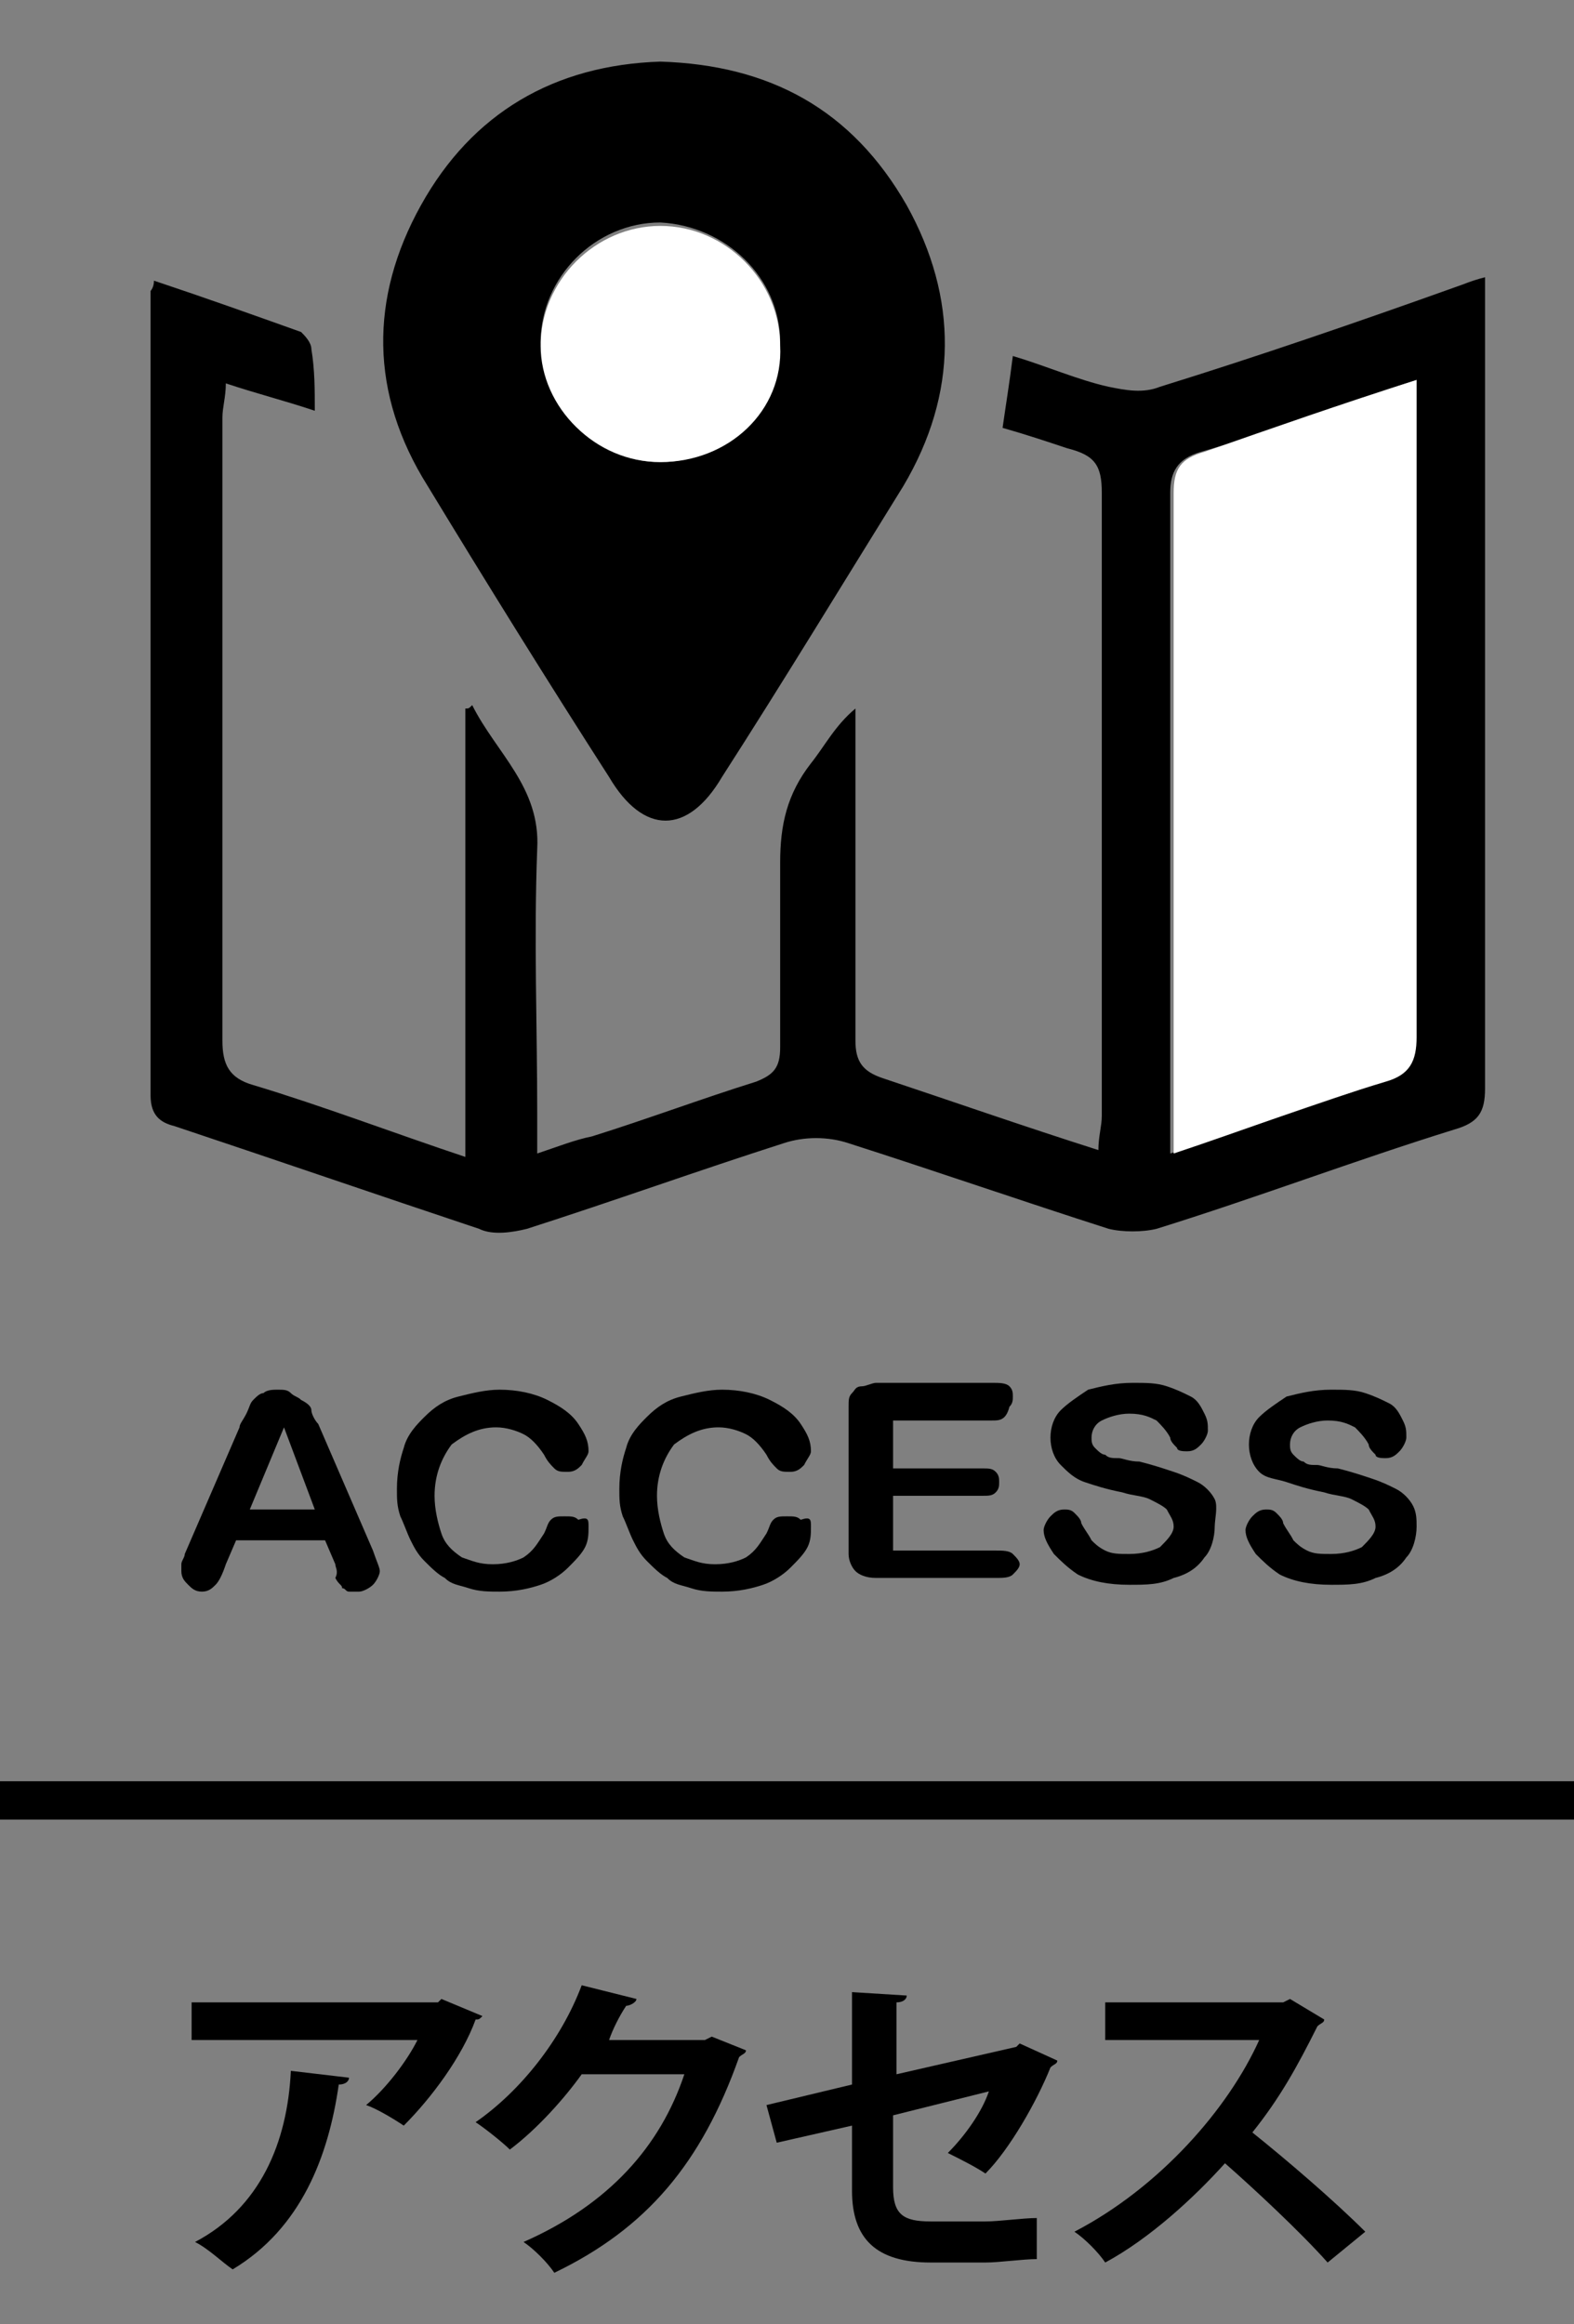 <?xml version="1.0" encoding="utf-8"?>
<!-- Generator: Adobe Illustrator 24.0.2, SVG Export Plug-In . SVG Version: 6.00 Build 0)  -->
<svg version="1.1" id="レイヤー_1" xmlns="http://www.w3.org/2000/svg" xmlns:xlink="http://www.w3.org/1999/xlink" x="0px"
	 y="0px" width="46px" height="67.9px" viewBox="0 0 46 67.9" style="enable-background:new 0 0 46 67.9;" xml:space="preserve">
<rect x="0" y="0" width="46" height="67.9" fill="#808080" stroke="none"/>
<style type="text/css">
	.st0{fill:none;stroke:#000000;stroke-width:1.121;stroke-miterlimit:10;}
	.st1{enable-background:new    ;}
	.st2{fill:#FFFFFF;}
</style>
<line class="st0" x1="0" y1="52.6" x2="46" y2="52.6"/>
<g class="st1">
	<path d="M9.8,45.7L9.5,45H6.9l-0.3,0.7c-0.1,0.3-0.2,0.5-0.3,0.6s-0.2,0.2-0.4,0.2c-0.2,0-0.3-0.1-0.4-0.2
		c-0.1-0.1-0.2-0.2-0.2-0.4c0-0.1,0-0.2,0-0.2c0-0.1,0.1-0.2,0.1-0.3l1.6-3.7c0-0.1,0.1-0.2,0.2-0.4c0.1-0.2,0.1-0.3,0.2-0.4
		c0.1-0.1,0.2-0.2,0.3-0.2c0.1-0.1,0.3-0.1,0.4-0.1c0.2,0,0.3,0,0.4,0.1s0.2,0.1,0.3,0.2C9,41,9.1,41.1,9.1,41.2
		c0,0.1,0.1,0.3,0.2,0.4l1.6,3.7c0.1,0.3,0.2,0.5,0.2,0.6c0,0.1-0.1,0.3-0.2,0.4c-0.1,0.1-0.3,0.2-0.4,0.2c-0.1,0-0.2,0-0.3,0
		c-0.1,0-0.1-0.1-0.2-0.1c0-0.1-0.1-0.1-0.2-0.3C9.9,45.9,9.8,45.8,9.8,45.7z M7.3,44.1h1.9l-0.9-2.4L7.3,44.1z"/>
	<path d="M17.2,44.6c0,0.2,0,0.4-0.1,0.6s-0.3,0.4-0.5,0.6c-0.2,0.2-0.5,0.4-0.8,0.5c-0.3,0.1-0.7,0.2-1.2,0.2c-0.3,0-0.6,0-0.9-0.1
		c-0.3-0.1-0.5-0.1-0.7-0.3c-0.2-0.1-0.4-0.3-0.6-0.5c-0.2-0.2-0.3-0.4-0.4-0.6c-0.1-0.2-0.2-0.5-0.3-0.7c-0.1-0.3-0.1-0.5-0.1-0.8
		c0-0.5,0.1-0.9,0.2-1.2c0.1-0.4,0.4-0.7,0.6-0.9c0.3-0.3,0.6-0.5,1-0.6s0.8-0.2,1.2-0.2c0.5,0,1,0.1,1.4,0.3
		c0.4,0.2,0.7,0.4,0.9,0.7c0.2,0.3,0.3,0.5,0.3,0.8c0,0.1-0.1,0.2-0.2,0.4c-0.1,0.1-0.2,0.2-0.4,0.2c-0.2,0-0.3,0-0.4-0.1
		s-0.2-0.2-0.3-0.4c-0.2-0.3-0.4-0.5-0.6-0.6c-0.2-0.1-0.5-0.2-0.8-0.2c-0.5,0-0.9,0.2-1.3,0.5c-0.3,0.4-0.5,0.9-0.5,1.5
		c0,0.4,0.1,0.8,0.2,1.1c0.1,0.3,0.3,0.5,0.6,0.7c0.3,0.1,0.5,0.2,0.9,0.2c0.4,0,0.7-0.1,0.9-0.2c0.3-0.2,0.4-0.4,0.6-0.7
		c0.1-0.2,0.1-0.3,0.2-0.4c0.1-0.1,0.2-0.1,0.4-0.1c0.2,0,0.3,0,0.4,0.1C17.2,44.3,17.2,44.4,17.2,44.6z"/>
	<path d="M23.7,44.6c0,0.2,0,0.4-0.1,0.6s-0.3,0.4-0.5,0.6c-0.2,0.2-0.5,0.4-0.8,0.5c-0.3,0.1-0.7,0.2-1.2,0.2c-0.3,0-0.6,0-0.9-0.1
		c-0.3-0.1-0.5-0.1-0.7-0.3c-0.2-0.1-0.4-0.3-0.6-0.5c-0.2-0.2-0.3-0.4-0.4-0.6c-0.1-0.2-0.2-0.5-0.3-0.7c-0.1-0.3-0.1-0.5-0.1-0.8
		c0-0.5,0.1-0.9,0.2-1.2c0.1-0.4,0.4-0.7,0.6-0.9c0.3-0.3,0.6-0.5,1-0.6s0.8-0.2,1.2-0.2c0.5,0,1,0.1,1.4,0.3
		c0.4,0.2,0.7,0.4,0.9,0.7c0.2,0.3,0.3,0.5,0.3,0.8c0,0.1-0.1,0.2-0.2,0.4c-0.1,0.1-0.2,0.2-0.4,0.2c-0.2,0-0.3,0-0.4-0.1
		s-0.2-0.2-0.3-0.4c-0.2-0.3-0.4-0.5-0.6-0.6c-0.2-0.1-0.5-0.2-0.8-0.2c-0.5,0-0.9,0.2-1.3,0.5c-0.3,0.4-0.5,0.9-0.5,1.5
		c0,0.4,0.1,0.8,0.2,1.1c0.1,0.3,0.3,0.5,0.6,0.7c0.3,0.1,0.5,0.2,0.9,0.2c0.4,0,0.7-0.1,0.9-0.2c0.3-0.2,0.4-0.4,0.6-0.7
		c0.1-0.2,0.1-0.3,0.2-0.4c0.1-0.1,0.2-0.1,0.4-0.1c0.2,0,0.3,0,0.4,0.1C23.7,44.3,23.7,44.4,23.7,44.6z"/>
	<path d="M29,41.5h-2.9v1.4h2.6c0.2,0,0.3,0,0.4,0.1c0.1,0.1,0.1,0.2,0.1,0.3c0,0.1,0,0.2-0.1,0.3s-0.2,0.1-0.4,0.1h-2.6v1.6h3
		c0.2,0,0.4,0,0.5,0.1c0.1,0.1,0.2,0.2,0.2,0.3c0,0.1-0.1,0.2-0.2,0.3s-0.3,0.1-0.5,0.1h-3.5c-0.3,0-0.5-0.1-0.6-0.2
		c-0.1-0.1-0.2-0.3-0.2-0.5v-4.3c0-0.2,0-0.3,0.1-0.4c0.1-0.1,0.1-0.2,0.3-0.2c0.1,0,0.3-0.1,0.4-0.1H29c0.2,0,0.4,0,0.5,0.1
		c0.1,0.1,0.1,0.2,0.1,0.3c0,0.1,0,0.2-0.1,0.3C29.4,41.5,29.2,41.5,29,41.5z"/>
	<path d="M35.5,44.6c0,0.3-0.1,0.7-0.3,0.9c-0.2,0.3-0.5,0.5-0.9,0.6c-0.4,0.2-0.8,0.2-1.3,0.2c-0.6,0-1.1-0.1-1.5-0.3
		c-0.3-0.2-0.5-0.4-0.7-0.6c-0.2-0.3-0.3-0.5-0.3-0.7c0-0.1,0.1-0.3,0.2-0.4c0.1-0.1,0.2-0.2,0.4-0.2c0.1,0,0.2,0,0.3,0.1
		c0.1,0.1,0.2,0.2,0.2,0.3c0.1,0.2,0.2,0.3,0.3,0.5c0.1,0.1,0.2,0.2,0.4,0.3c0.2,0.1,0.4,0.1,0.7,0.1c0.4,0,0.7-0.1,0.9-0.2
		c0.2-0.2,0.4-0.4,0.4-0.6c0-0.2-0.1-0.3-0.2-0.5c-0.1-0.1-0.3-0.2-0.5-0.3s-0.5-0.1-0.8-0.2c-0.5-0.1-0.8-0.2-1.1-0.3
		s-0.5-0.3-0.7-0.5c-0.2-0.2-0.3-0.5-0.3-0.8c0-0.3,0.1-0.6,0.3-0.8c0.2-0.2,0.5-0.4,0.8-0.6c0.4-0.1,0.8-0.2,1.3-0.2
		c0.4,0,0.7,0,1,0.1c0.3,0.1,0.5,0.2,0.7,0.3c0.2,0.1,0.3,0.3,0.4,0.5c0.1,0.2,0.1,0.3,0.1,0.5c0,0.1-0.1,0.3-0.2,0.4
		s-0.2,0.2-0.4,0.2c-0.1,0-0.3,0-0.3-0.1c-0.1-0.1-0.2-0.2-0.2-0.3c-0.1-0.2-0.3-0.4-0.4-0.5c-0.2-0.1-0.4-0.2-0.8-0.2
		c-0.3,0-0.6,0.1-0.8,0.2c-0.2,0.1-0.3,0.3-0.3,0.5c0,0.1,0,0.2,0.1,0.3c0.1,0.1,0.2,0.2,0.3,0.2c0.1,0.1,0.2,0.1,0.4,0.1
		c0.1,0,0.3,0.1,0.6,0.1c0.4,0.1,0.7,0.2,1,0.3c0.3,0.1,0.5,0.2,0.7,0.3c0.2,0.1,0.4,0.3,0.5,0.5S35.5,44.4,35.5,44.6z"/>
	<path d="M41.4,44.6c0,0.3-0.1,0.7-0.3,0.9c-0.2,0.3-0.5,0.5-0.9,0.6c-0.4,0.2-0.8,0.2-1.3,0.2c-0.6,0-1.1-0.1-1.5-0.3
		c-0.3-0.2-0.5-0.4-0.7-0.6c-0.2-0.3-0.3-0.5-0.3-0.7c0-0.1,0.1-0.3,0.2-0.4c0.1-0.1,0.2-0.2,0.4-0.2c0.1,0,0.2,0,0.3,0.1
		c0.1,0.1,0.2,0.2,0.2,0.3c0.1,0.2,0.2,0.3,0.3,0.5c0.1,0.1,0.2,0.2,0.4,0.3c0.2,0.1,0.4,0.1,0.7,0.1c0.4,0,0.7-0.1,0.9-0.2
		c0.2-0.2,0.4-0.4,0.4-0.6c0-0.2-0.1-0.3-0.2-0.5c-0.1-0.1-0.3-0.2-0.5-0.3s-0.5-0.1-0.8-0.2c-0.5-0.1-0.8-0.2-1.1-0.3
		S37,43.2,36.8,43c-0.2-0.2-0.3-0.5-0.3-0.8c0-0.3,0.1-0.6,0.3-0.8c0.2-0.2,0.5-0.4,0.8-0.6c0.4-0.1,0.8-0.2,1.3-0.2
		c0.4,0,0.7,0,1,0.1c0.3,0.1,0.5,0.2,0.7,0.3c0.2,0.1,0.3,0.3,0.4,0.5c0.1,0.2,0.1,0.3,0.1,0.5c0,0.1-0.1,0.3-0.2,0.4
		s-0.2,0.2-0.4,0.2c-0.1,0-0.3,0-0.3-0.1c-0.1-0.1-0.2-0.2-0.2-0.3c-0.1-0.2-0.3-0.4-0.4-0.5c-0.2-0.1-0.4-0.2-0.8-0.2
		c-0.3,0-0.6,0.1-0.8,0.2c-0.2,0.1-0.3,0.3-0.3,0.5c0,0.1,0,0.2,0.1,0.3c0.1,0.1,0.2,0.2,0.3,0.2c0.1,0.1,0.2,0.1,0.4,0.1
		c0.1,0,0.3,0.1,0.6,0.1c0.4,0.1,0.7,0.2,1,0.3c0.3,0.1,0.5,0.2,0.7,0.3c0.2,0.1,0.4,0.3,0.5,0.5S41.4,44.4,41.4,44.6z"/>
</g>
<g class="st1">
	<path d="M14.1,58.9C14,59,14,59,13.9,59c-0.4,1.1-1.3,2.3-2.1,3.1c-0.3-0.2-0.8-0.5-1.1-0.6c0.6-0.5,1.2-1.3,1.5-1.9H5.6v-1.1h7.2
		l0.1-0.1L14.1,58.9z M10.2,60.7c0,0.1-0.1,0.2-0.3,0.2c-0.3,2.1-1.1,4.2-3.1,5.4c-0.3-0.2-0.7-0.6-1.1-0.8c1.9-1,2.7-2.9,2.8-5
		L10.2,60.7z"/>
	<path d="M21.8,59.9c0,0.1-0.1,0.1-0.2,0.2c-1.1,3.1-2.7,5-5.4,6.3c-0.2-0.3-0.6-0.7-0.9-0.9c2.5-1.1,4-2.8,4.7-4.9H17
		c-0.5,0.7-1.3,1.6-2.1,2.2c-0.2-0.2-0.7-0.6-1-0.8c1.3-0.9,2.5-2.4,3.1-4l1.6,0.4c0,0.1-0.2,0.2-0.3,0.2c-0.2,0.3-0.4,0.7-0.5,1
		h2.8l0.2-0.1L21.8,59.9z"/>
	<path d="M30.9,60.2c0,0.1-0.1,0.1-0.2,0.2c-0.4,1-1.2,2.4-1.9,3.1c-0.3-0.2-0.7-0.4-1.1-0.6c0.5-0.5,1-1.2,1.2-1.8l-2.8,0.7v2.1
		c0,0.8,0.3,1,1.1,1h1.6c0.4,0,1.1-0.1,1.5-0.1c0,0.4,0,0.8,0,1.2c-0.4,0-1.1,0.1-1.5,0.1h-1.6c-1.6,0-2.3-0.7-2.3-2.1v-1.9
		l-2.2,0.5l-0.3-1.1l2.5-0.6v-2.7l1.6,0.1c0,0.1-0.1,0.2-0.3,0.2v2.1l3.5-0.8l0.1-0.1L30.9,60.2z"/>
	<path d="M38.7,59c0,0.1-0.1,0.1-0.2,0.2c-0.6,1.2-1.1,2.1-1.9,3.1c1,0.8,2.4,2,3.3,2.9l-1.1,0.9c-0.8-0.9-2.2-2.2-3-2.9
		c-0.9,1-2.2,2.2-3.5,2.9c-0.2-0.3-0.6-0.7-0.9-0.9c2.5-1.3,4.5-3.6,5.4-5.6h-4.5v-1.1h5.2l0.2-0.1L38.7,59z"/>
</g>
<path d="M4.5,8.2c1.5,0.5,2.9,1,4.3,1.5c0.1,0.1,0.3,0.3,0.3,0.5c0.1,0.6,0.1,1.2,0.1,1.8c-0.9-0.3-1.7-0.5-2.6-0.8
	c0,0.4-0.1,0.7-0.1,1c0,6.1,0,12.1,0,18.2c0,0.7,0.2,1.1,0.9,1.3c2,0.6,4.1,1.4,6.2,2.1c0-4.4,0-8.7,0-13.1c0.1,0,0.1,0,0.2-0.1
	c0.7,1.4,2,2.4,1.9,4.2c-0.1,2.6,0,5.2,0,7.7c0,0.3,0,0.7,0,1.2c0.6-0.2,1.1-0.4,1.6-0.5c1.6-0.5,3.2-1.1,4.8-1.6
	c0.5-0.2,0.7-0.4,0.7-1c0-1.8,0-3.6,0-5.4c0-1.1,0.2-2,0.9-2.9c0.4-0.5,0.7-1.1,1.3-1.6c0,0.3,0,0.5,0,0.8c0,3,0,6,0,8.9
	c0,0.6,0.2,0.9,0.8,1.1c2.1,0.7,4.1,1.4,6.3,2.1c0-0.4,0.1-0.7,0.1-1c0-6.1,0-12.1,0-18.2c0-0.8-0.2-1.1-1-1.3
	c-0.6-0.2-1.2-0.4-1.9-0.6c0.1-0.7,0.2-1.3,0.3-2.1c1,0.3,1.9,0.7,2.8,0.9c0.5,0.1,1,0.2,1.5,0c2.9-0.9,5.8-1.9,8.6-2.9
	c0.3-0.1,0.5-0.2,0.9-0.3c0,0.4,0,0.7,0,1c0,7.6,0,15.1,0,22.7c0,0.7-0.2,1-0.9,1.2c-2.9,0.9-5.8,2-8.7,2.9c-0.4,0.1-1,0.1-1.4,0
	c-2.5-0.8-5.1-1.7-7.6-2.5c-0.6-0.2-1.3-0.2-1.9,0c-2.5,0.8-5,1.7-7.5,2.5c-0.4,0.1-1,0.2-1.4,0c-3-1-5.9-2-8.9-3
	c-0.4-0.1-0.7-0.3-0.7-0.9c0-7.8,0-15.7,0-23.5C4.4,8.5,4.5,8.4,4.5,8.2z M41.4,11.1c-2.2,0.7-4.2,1.5-6.3,2.1
	c-0.7,0.2-0.9,0.6-0.9,1.2c0,6.1,0,12.2,0,18.3c0,0.3,0,0.6,0,1c2.1-0.7,4.2-1.4,6.2-2.1c0.7-0.2,0.9-0.6,0.9-1.3
	c0-6.1,0-12.1,0-18.2C41.4,11.8,41.4,11.5,41.4,11.1z"/>
<path d="M19.3,1.8c3.2,0.1,5.6,1.4,7.2,4.2c1.5,2.7,1.5,5.5-0.1,8.2c-1.8,2.9-3.5,5.7-5.3,8.5c-1,1.7-2.3,1.7-3.3,0
	c-1.8-2.8-3.6-5.7-5.3-8.5c-1.7-2.7-1.7-5.5-0.2-8.2S16.2,1.9,19.3,1.8z M19.3,13.5c1.9,0,3.5-1.6,3.5-3.5s-1.6-3.4-3.5-3.5
	c-1.9,0-3.5,1.6-3.5,3.5C15.9,12,17.4,13.5,19.3,13.5z"/>
<path class="st2" d="M41.4,11.1c0,0.4,0,0.7,0,1c0,6.1,0,12.1,0,18.2c0,0.7-0.2,1.1-0.9,1.3c-2,0.6-4.1,1.4-6.2,2.1c0-0.4,0-0.7,0-1
	c0-6.1,0-12.2,0-18.3c0-0.7,0.2-1,0.9-1.2C37.2,12.5,39.2,11.8,41.4,11.1z"/>
<path class="st2" d="M19.3,13.5c-1.9,0-3.5-1.6-3.5-3.4c0-1.9,1.6-3.5,3.5-3.5s3.5,1.6,3.5,3.5C22.9,12,21.3,13.5,19.3,13.5z"/>
</svg>

